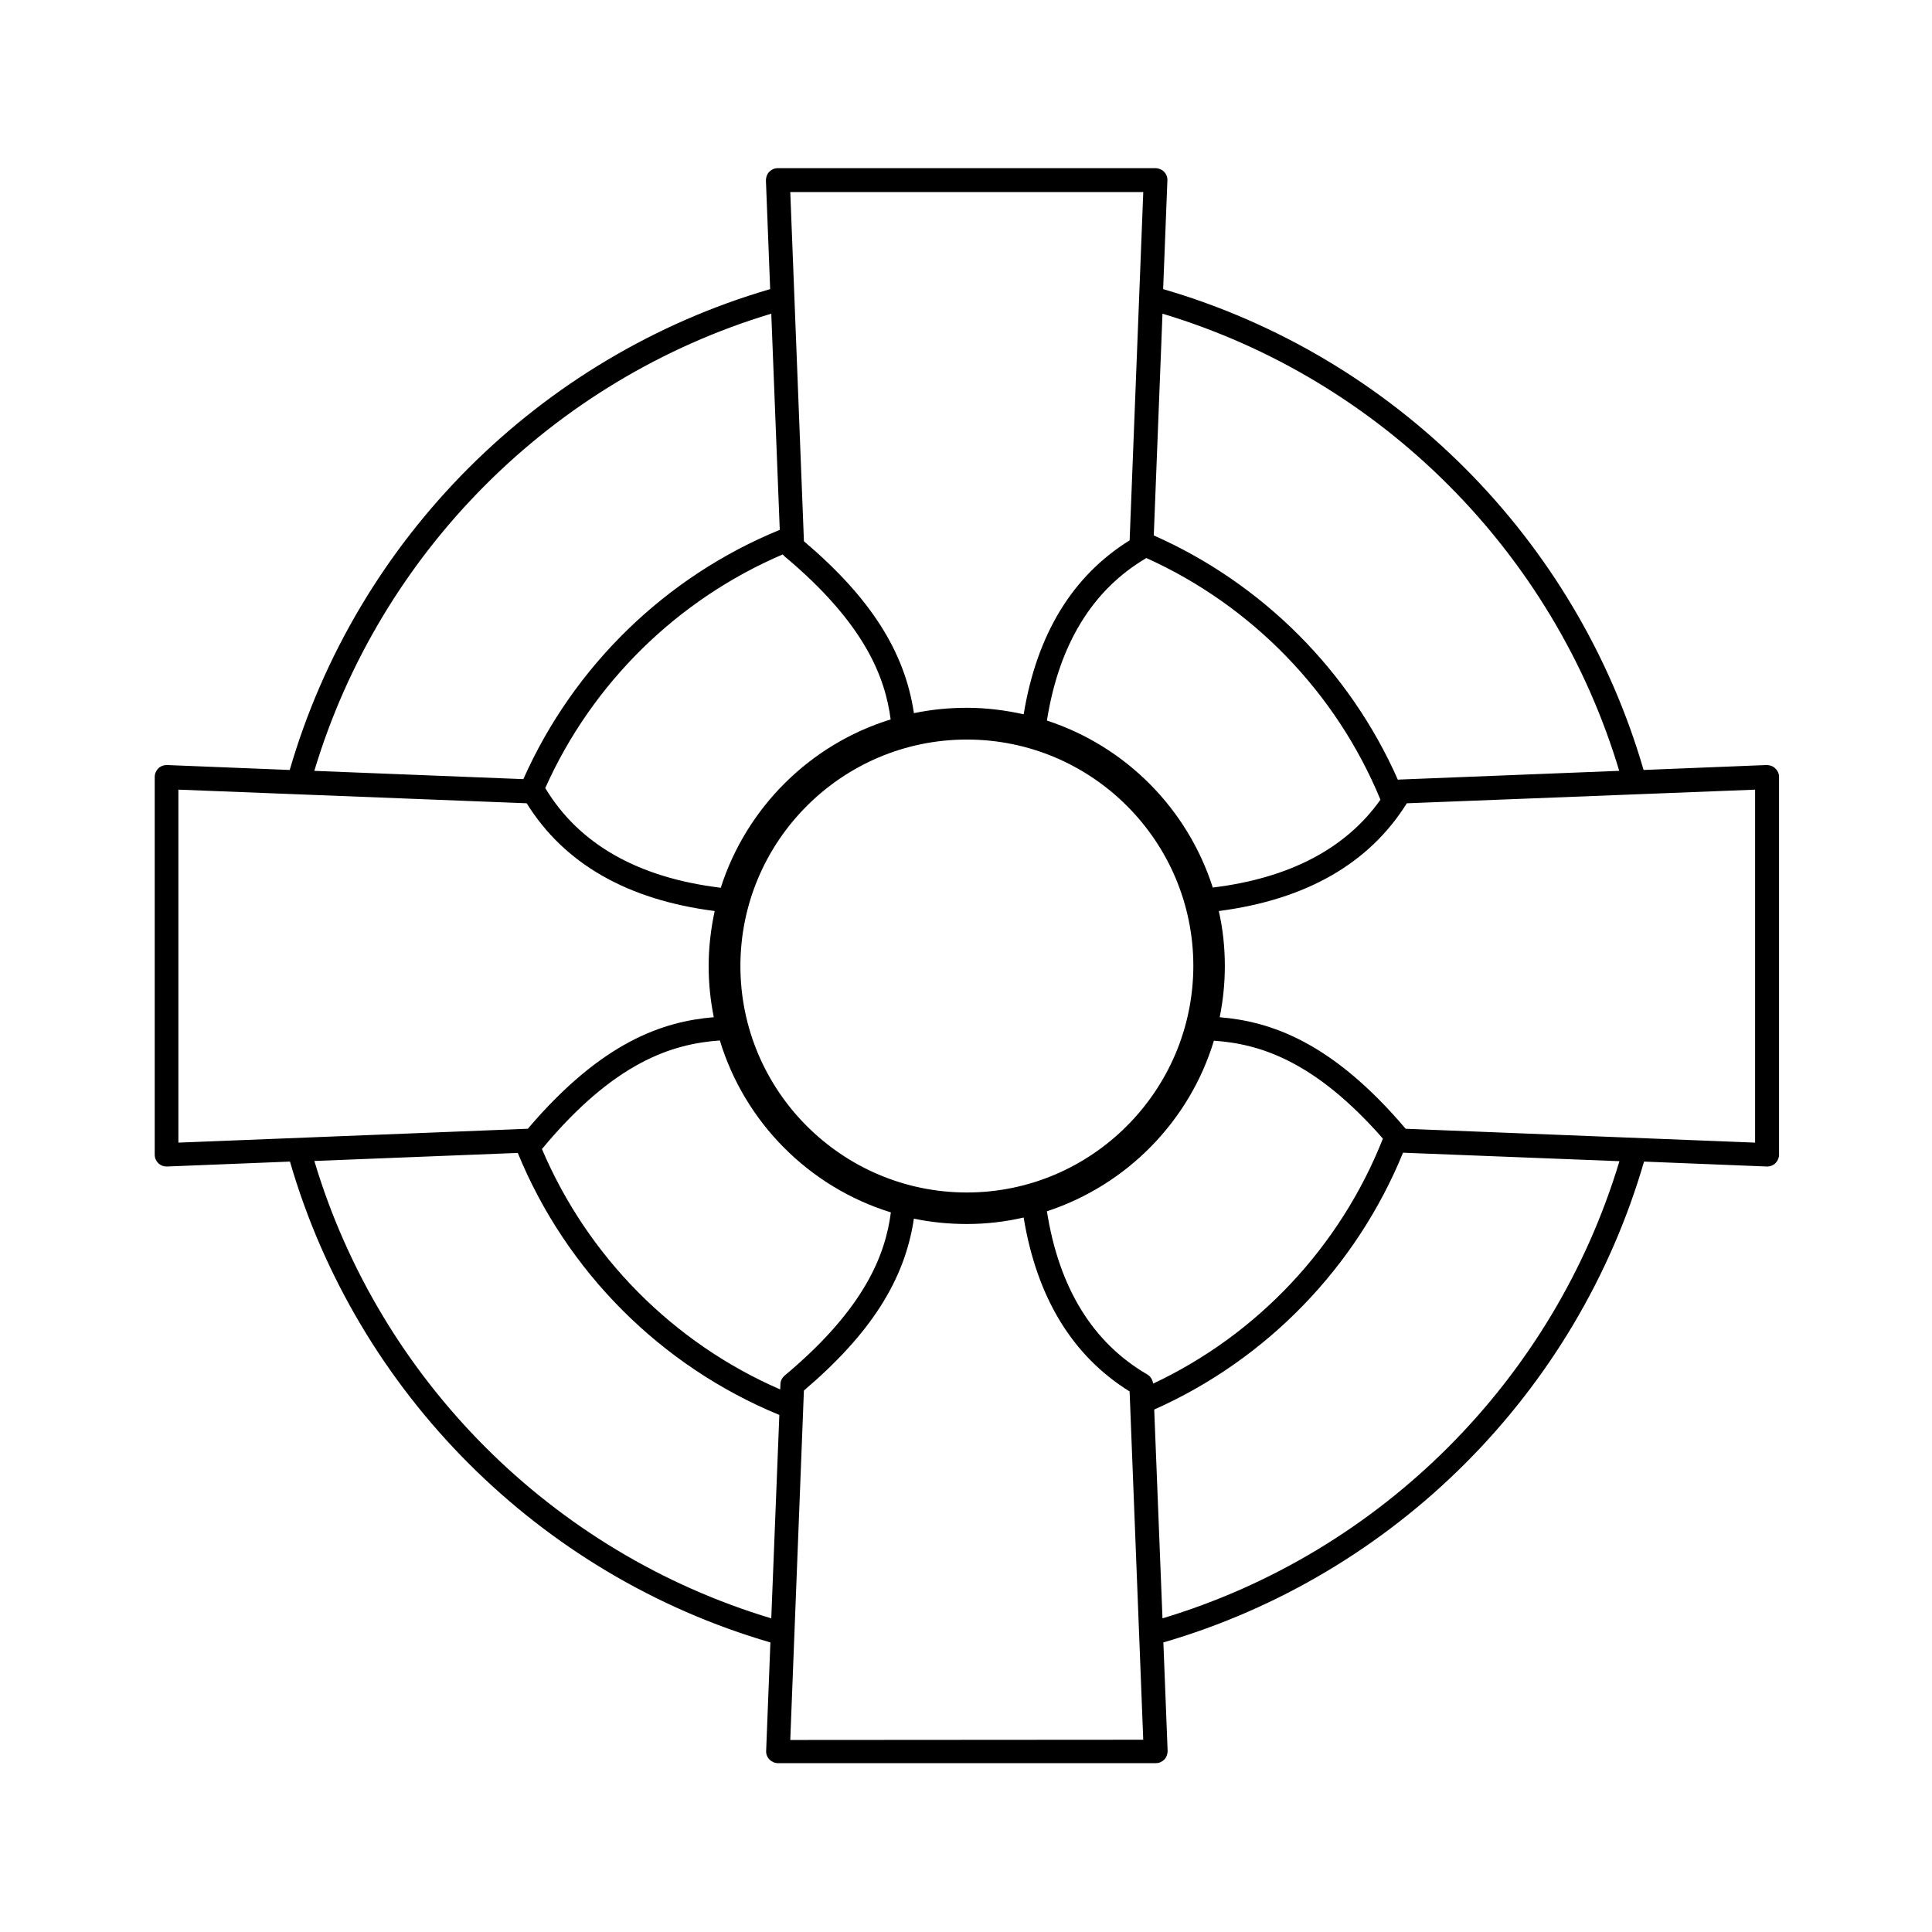 <?xml version="1.0" encoding="UTF-8"?>
<!-- Uploaded to: SVG Repo, www.svgrepo.com, Generator: SVG Repo Mixer Tools -->
<svg fill="#000000" width="800px" height="800px" version="1.1" viewBox="144 144 512 512" xmlns="http://www.w3.org/2000/svg">
 <path d="m614.46 347.63c-0.594-0.594-1.422-0.887-2.309-0.887l-32.586 1.305c-17.773-61.258-66.059-109.6-127.32-127.43l1.125-28.793c0.059-0.828-0.297-1.719-0.887-2.309-0.594-0.594-1.422-0.949-2.25-0.949h-100.12c-0.887 0-1.66 0.355-2.25 0.949-0.594 0.594-0.887 1.48-0.887 2.309l1.125 28.793c-61.199 17.832-109.54 66.176-127.32 127.43l-32.523-1.305c-0.887 0-1.719 0.297-2.309 0.887-0.594 0.594-0.949 1.422-0.949 2.25v100.12c0 0.887 0.355 1.66 0.949 2.25 0.594 0.594 1.363 0.887 2.191 0.887h0.117l32.586-1.305c17.773 61.258 66.059 109.6 127.32 127.43l-1.125 28.734c-0.059 0.828 0.297 1.719 0.887 2.309 0.594 0.594 1.422 0.949 2.25 0.949h100.12c0.887 0 1.66-0.355 2.25-0.949 0.594-0.594 0.887-1.48 0.887-2.309l-1.125-28.734c61.258-17.832 109.6-66.176 127.38-127.43l32.523 1.305h0.117c0.828 0 1.598-0.297 2.191-0.887 0.594-0.594 0.949-1.422 0.949-2.25v-100.12c0-0.832-0.355-1.66-1.008-2.25zm-162.39-120.5c57.941 17.418 103.68 63.215 121.04 121.15l-58.238 2.309c-0.176 0-0.297 0.059-0.414 0.059-12.738-28.793-35.902-52.016-64.695-64.754zm57.762 128.8c-9.184 12.973-24.113 20.793-44.434 23.281-6.695-20.914-23.105-37.441-43.957-44.254 3.199-20.145 12.027-34.656 26.363-43.07 27.961 12.617 50.297 35.605 62.027 64.043zm-109.6 104.09c-33.059 0-60.016-26.898-60.016-60.016 0-33.059 26.898-60.016 60.016-60.016s60.016 26.898 60.016 60.016c-0.059 33.059-26.957 60.016-60.016 60.016zm46.746-265.12-3.613 92.301c-15.168 9.418-24.586 24.883-28.082 46.09-4.859-1.066-9.895-1.719-15.047-1.719-4.797 0-9.48 0.473-14.039 1.422-2.43-16.352-11.551-30.629-29.148-45.559l-3.617-92.535zm-95.027 96.57c21.387 17.891 26.66 32.23 28.082 43.188-21.328 6.574-38.211 23.344-45.023 44.609-21.922-2.664-37.562-11.551-46.508-26.422 12.383-27.727 34.953-49.941 62.918-61.91 0.176 0.18 0.352 0.355 0.531 0.535zm-3.555-64.34 2.25 57.289c-30.273 12.383-54.684 36.199-67.953 66.059l-55.395-2.191c17.418-57.941 63.156-103.74 121.1-121.16zm-157.12 219.68v-93.547l92.301 3.613c9.953 15.996 26.66 25.594 49.824 28.555-1.008 4.68-1.598 9.598-1.598 14.574 0 4.621 0.473 9.184 1.363 13.566-13.508 1.125-29.68 6.516-49.289 29.562zm157.12 126.07c-58-17.418-103.74-63.211-121.09-121.21l53.91-2.133c12.855 31.398 37.918 56.52 69.316 69.434zm2.426-62.027-0.059 1.363c-28.379-12.324-51.066-35.25-63.152-63.746 0.059-0.059 0.176-0.117 0.238-0.238 19.016-22.809 34.301-27.609 46.922-28.496 6.574 21.684 23.637 38.863 45.32 45.559-1.422 10.961-6.695 25.297-28.082 43.188-0.77 0.652-1.188 1.48-1.188 2.371zm2.609 94.258 3.613-92.598c17.535-14.93 26.719-29.148 29.148-45.559 4.504 0.949 9.242 1.422 14.039 1.422 5.152 0 10.191-0.594 15.047-1.719 3.496 21.211 12.914 36.672 28.082 46.09l3.613 92.301zm94.613-96.863c-14.457-8.414-23.402-22.926-26.602-43.246 21.148-6.93 37.797-23.875 44.254-45.203 12.145 0.828 26.719 5.332 44.789 25.949-11.316 28.613-33.176 51.898-60.902 64.93-0.117-1.008-0.652-1.898-1.539-2.43zm4.027 64.633-2.191-55.332c29.801-13.27 53.555-37.738 65.938-68.07l57.348 2.25c-17.418 57.941-63.152 103.73-121.09 121.15zm157.05-126.07-92.598-3.672c-19.551-23.047-35.785-28.438-49.289-29.562 0.887-4.383 1.363-8.945 1.363-13.566 0-4.977-0.531-9.895-1.598-14.574 23.164-3.019 39.871-12.617 49.824-28.555l92.301-3.613z"/>
</svg>